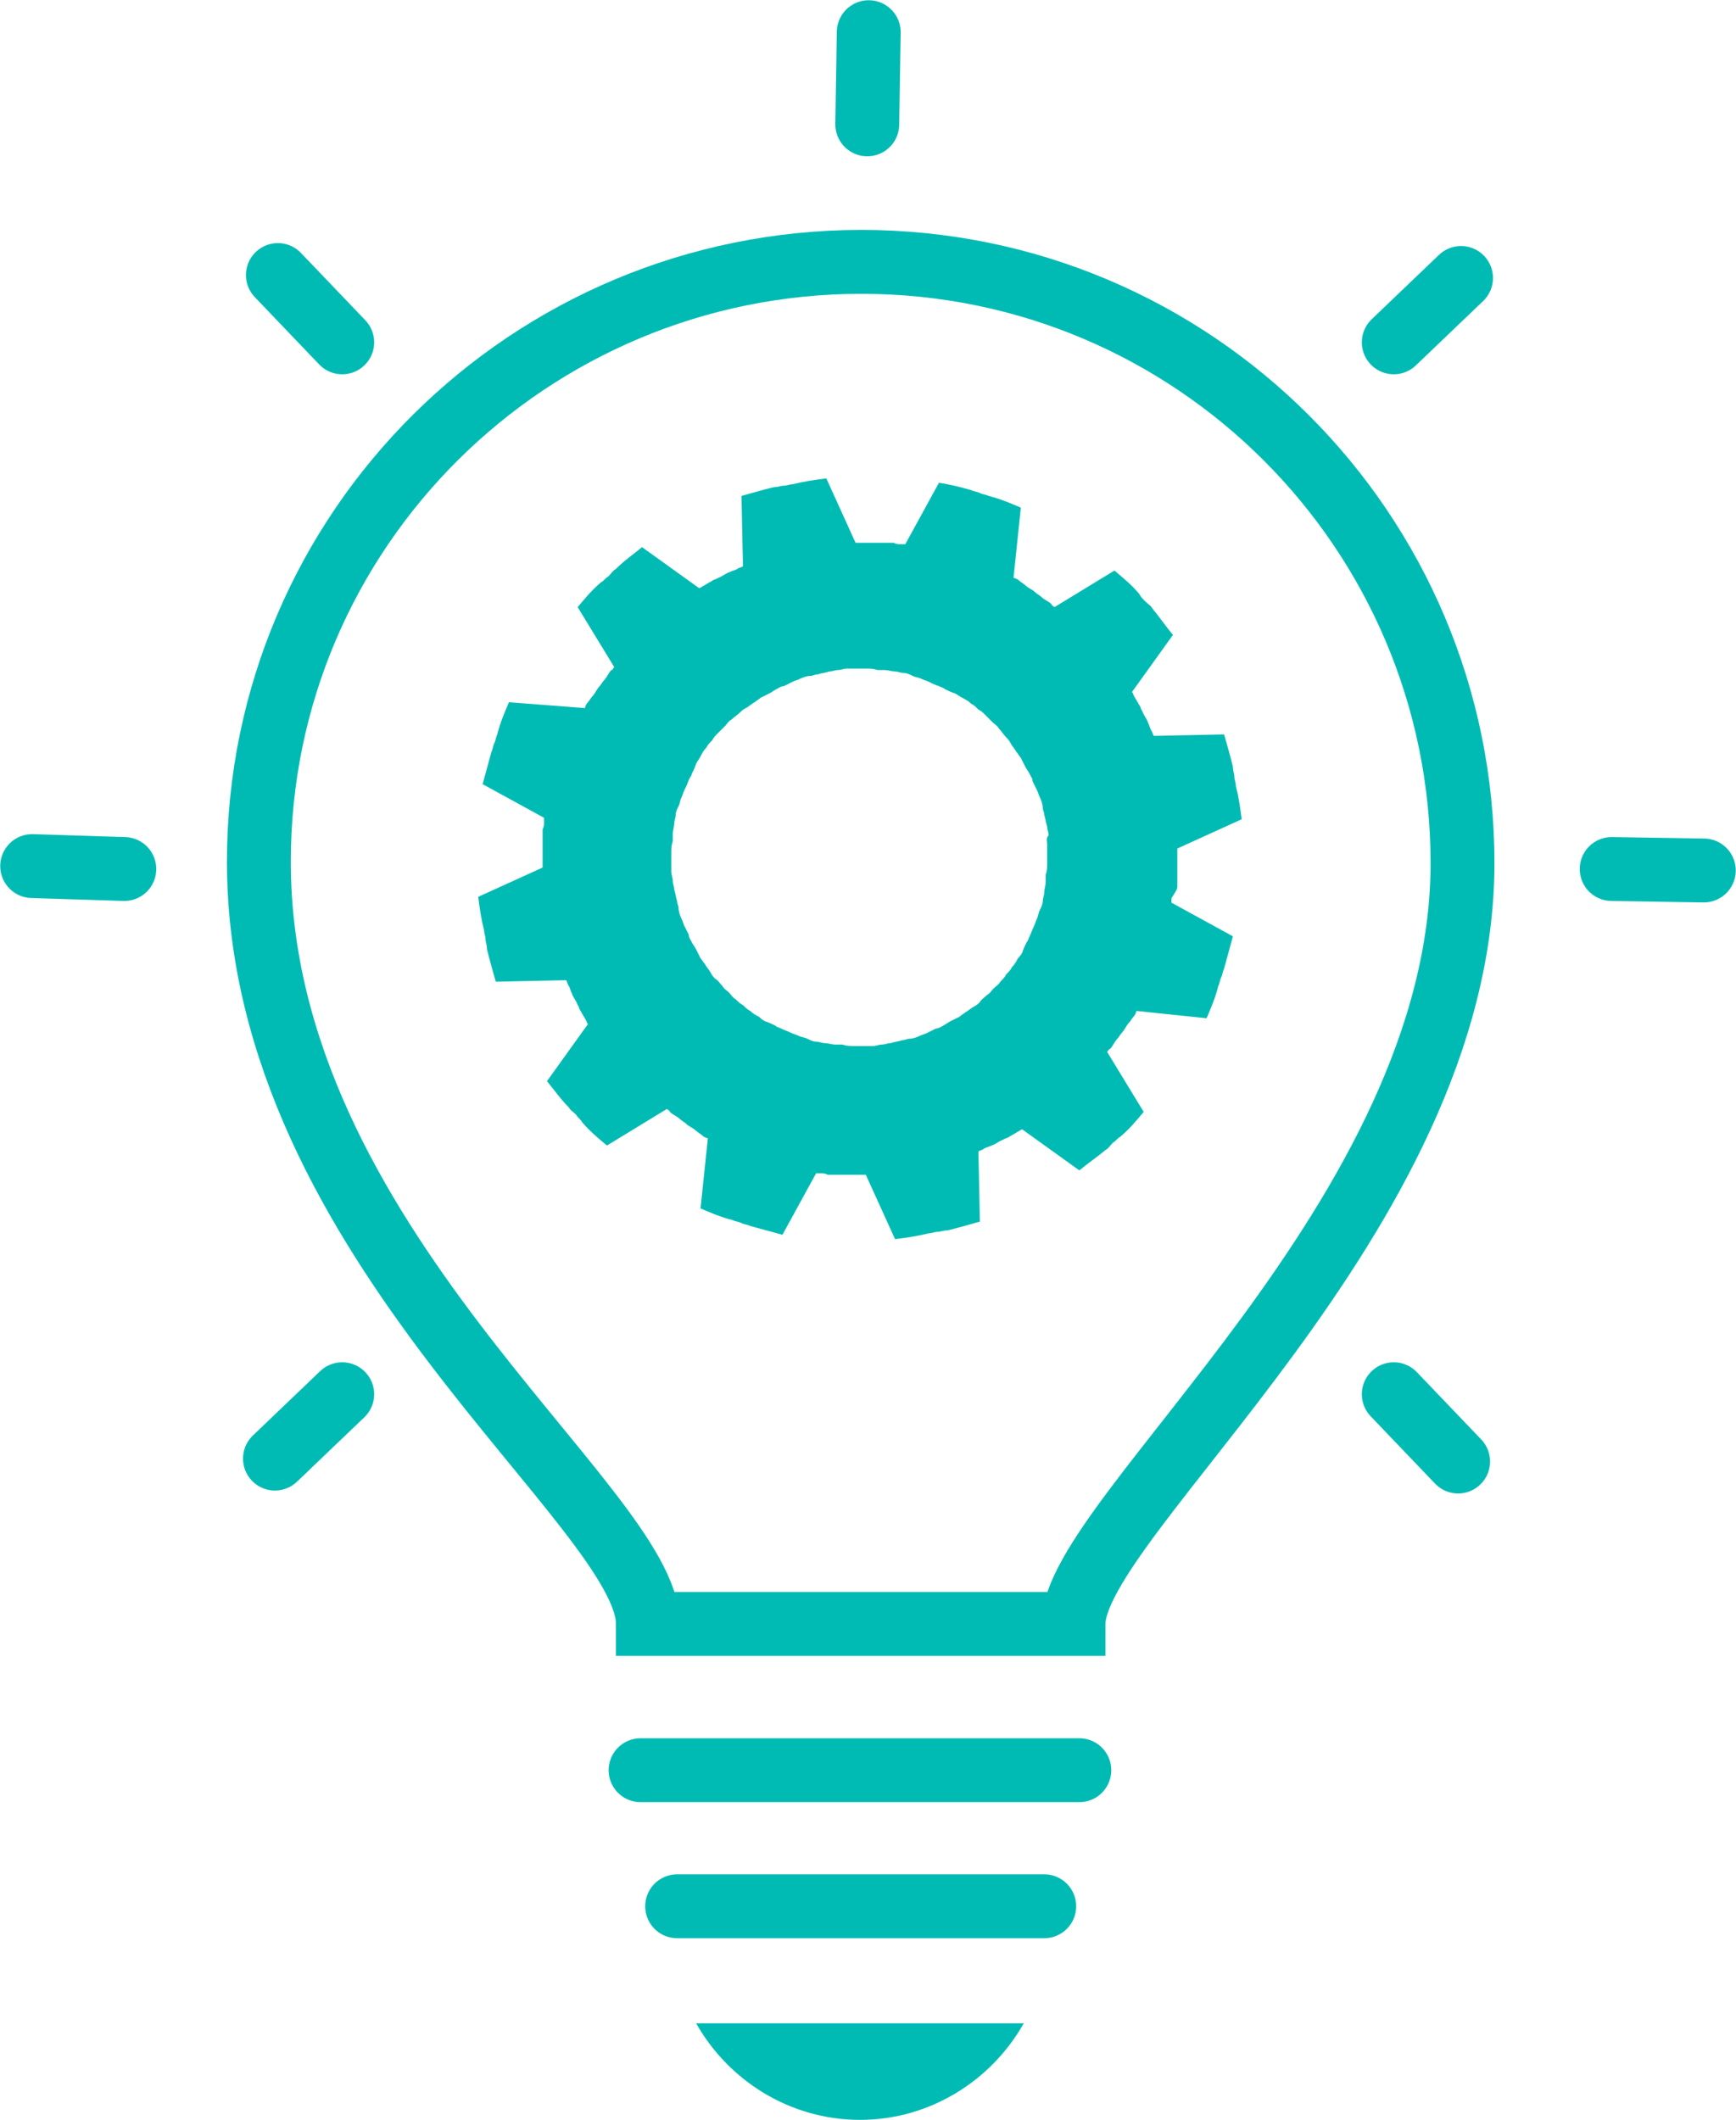 <?xml version="1.0" encoding="utf-8"?>
<!-- Generator: Adobe Illustrator 26.5.0, SVG Export Plug-In . SVG Version: 6.00 Build 0)  -->
<svg version="1.1" id="Vrstva_1" xmlns="http://www.w3.org/2000/svg" xmlns:xlink="http://www.w3.org/1999/xlink" x="0px" y="0px"
	 viewBox="0 0 118.7 144.9" style="enable-background:new 0 0 118.7 144.9;" xml:space="preserve">
<style type="text/css">
	.st0{clip-path:url(#SVGID_00000155835054406067189430000017042126498273604229_);fill:#00BBB4;}
	
		.st1{clip-path:url(#SVGID_00000155835054406067189430000017042126498273604229_);fill:none;stroke:#00BBB4;stroke-width:4.367;stroke-linecap:round;stroke-miterlimit:10;}
	
		.st2{clip-path:url(#SVGID_00000155835054406067189430000017042126498273604229_);fill:none;stroke:#00BBB4;stroke-width:4.367;stroke-miterlimit:10;}
</style>
<g>
	<defs>
		<rect id="SVGID_1_" x="0" y="0" width="118.7" height="144.9"/>
	</defs>
	<clipPath id="SVGID_00000118390299659198078970000009062022063911836331_">
		<use xlink:href="#SVGID_1_"  style="overflow:visible;"/>
	</clipPath>
	<path style="clip-path:url(#SVGID_00000118390299659198078970000009062022063911836331_);fill:#00BBB4;" d="M80.5,60.6
		c0-0.1,0-0.2,0-0.3c0-0.2,0-0.4,0-0.6c0-0.2,0-0.4,0-0.6c0-0.1,0-0.2,0-0.3c0-0.2,0-0.3,0-0.5c0-0.1,0-0.2,0-0.3l4.4-2
		c-0.1-0.8-0.2-1.5-0.4-2.3l0,0c0-0.2-0.1-0.4-0.1-0.6c0-0.2-0.1-0.4-0.1-0.7l0,0c-0.2-0.8-0.4-1.5-0.6-2.2l-4.8,0.1
		c-0.1-0.1-0.1-0.3-0.2-0.4c-0.1-0.2-0.1-0.3-0.2-0.5c-0.1-0.3-0.3-0.5-0.4-0.8c-0.1-0.1-0.1-0.3-0.2-0.4c-0.1-0.2-0.3-0.5-0.4-0.7
		c0-0.1-0.1-0.2-0.1-0.2l2.8-3.9c-0.5-0.6-0.9-1.2-1.4-1.8l0,0c-0.1-0.2-0.3-0.3-0.5-0.5c-0.2-0.2-0.3-0.3-0.4-0.5l0,0
		c-0.5-0.6-1.1-1.1-1.7-1.6l-4.1,2.5c-0.1-0.1-0.2-0.1-0.2-0.2c-0.2-0.2-0.5-0.3-0.7-0.5c-0.1-0.1-0.3-0.2-0.4-0.3
		c-0.2-0.2-0.5-0.3-0.7-0.5c-0.1-0.1-0.3-0.2-0.4-0.3c-0.1-0.1-0.3-0.2-0.4-0.2l0.5-4.8c-0.7-0.3-1.4-0.6-2.2-0.8l0,0
		c-0.2-0.1-0.4-0.1-0.6-0.2c-0.2-0.1-0.4-0.1-0.6-0.2l0,0c-0.7-0.2-1.5-0.4-2.2-0.5l-2.3,4.2c-0.1,0-0.2,0-0.3,0
		c-0.2,0-0.3,0-0.5-0.1c-0.1,0-0.2,0-0.3,0c-0.2,0-0.4,0-0.6,0c-0.2,0-0.4,0-0.6,0c-0.1,0-0.2,0-0.3,0c-0.2,0-0.3,0-0.5,0
		c-0.1,0-0.2,0-0.3,0l-2-4.4c-0.8,0.1-1.5,0.2-2.3,0.4l0,0c-0.2,0-0.4,0.1-0.6,0.1c-0.2,0-0.4,0.1-0.7,0.1l0,0
		c-0.8,0.2-1.5,0.4-2.2,0.6l0.1,4.8c-0.1,0.1-0.3,0.1-0.4,0.2c-0.2,0.1-0.3,0.1-0.5,0.2c-0.3,0.1-0.5,0.3-0.8,0.4
		c-0.1,0.1-0.3,0.1-0.4,0.2c-0.2,0.1-0.5,0.3-0.7,0.4c-0.1,0.1-0.2,0.1-0.2,0.1l-3.9-2.8c-0.6,0.5-1.2,0.9-1.8,1.5l0,0
		c-0.2,0.1-0.3,0.3-0.5,0.5c-0.2,0.1-0.3,0.3-0.5,0.4l0,0c-0.6,0.5-1.1,1.1-1.6,1.7l2.5,4.1c-0.1,0.1-0.1,0.2-0.2,0.2
		c-0.2,0.2-0.3,0.5-0.5,0.7c-0.1,0.1-0.2,0.3-0.3,0.4c-0.2,0.2-0.3,0.5-0.5,0.7c-0.1,0.1-0.2,0.3-0.3,0.4c-0.1,0.1-0.2,0.3-0.2,0.4
		L34.8,48c-0.3,0.7-0.6,1.4-0.8,2.2h0c-0.1,0.2-0.1,0.4-0.2,0.6c-0.1,0.2-0.1,0.4-0.2,0.6l0,0c-0.2,0.7-0.4,1.5-0.6,2.2l4.2,2.3
		c0,0.1,0,0.2,0,0.3c0,0.2,0,0.3-0.1,0.5c0,0.1,0,0.2,0,0.3c0,0.2,0,0.4,0,0.6c0,0.2,0,0.4,0,0.6c0,0.1,0,0.2,0,0.3
		c0,0.2,0,0.3,0,0.5c0,0.1,0,0.2,0,0.3l-4.4,2c0.1,0.8,0.2,1.5,0.4,2.3l0,0c0,0.2,0.1,0.4,0.1,0.6c0,0.2,0.1,0.4,0.1,0.7l0,0
		c0.2,0.8,0.4,1.5,0.6,2.2l4.8-0.1c0.1,0.1,0.1,0.3,0.2,0.4c0.1,0.2,0.1,0.3,0.2,0.5c0.1,0.3,0.3,0.5,0.4,0.8
		c0.1,0.1,0.1,0.3,0.2,0.4c0.1,0.2,0.3,0.5,0.4,0.7c0,0.1,0.1,0.2,0.1,0.2l-2.8,3.9c0.5,0.6,0.9,1.2,1.5,1.8l0,0
		c0.1,0.2,0.3,0.3,0.5,0.5c0.1,0.2,0.3,0.3,0.4,0.5l0,0c0.5,0.6,1.1,1.1,1.7,1.6l4.1-2.5c0.1,0.1,0.2,0.1,0.2,0.2
		c0.2,0.2,0.5,0.3,0.7,0.5c0.1,0.1,0.3,0.2,0.4,0.3c0.2,0.2,0.5,0.3,0.7,0.5c0.1,0.1,0.3,0.2,0.4,0.3c0.1,0.1,0.3,0.2,0.4,0.2
		l-0.5,4.8c0.7,0.3,1.4,0.6,2.2,0.8v0c0.2,0.1,0.4,0.1,0.6,0.2c0.2,0.1,0.4,0.1,0.6,0.2l0,0c0.7,0.2,1.5,0.4,2.2,0.6l2.3-4.2
		c0.1,0,0.2,0,0.3,0c0.2,0,0.3,0,0.5,0.1c0.1,0,0.2,0,0.3,0c0.2,0,0.4,0,0.6,0c0.2,0,0.4,0,0.6,0c0.1,0,0.2,0,0.3,0
		c0.2,0,0.3,0,0.5,0c0.1,0,0.2,0,0.3,0l2,4.4c0.8-0.1,1.5-0.2,2.3-0.4l0,0c0.2,0,0.4-0.1,0.6-0.1c0.2,0,0.4-0.1,0.7-0.1l0,0
		c0.8-0.2,1.5-0.4,2.2-0.6l-0.1-4.8c0.2-0.1,0.3-0.1,0.4-0.2c0.2-0.1,0.3-0.1,0.5-0.2c0.3-0.1,0.5-0.3,0.8-0.4
		c0.1-0.1,0.3-0.1,0.4-0.2c0.2-0.1,0.5-0.3,0.7-0.4c0.1-0.1,0.2-0.1,0.2-0.1l3.9,2.8c0.6-0.5,1.2-0.9,1.8-1.4l0,0
		c0.2-0.1,0.3-0.3,0.5-0.5c0.2-0.1,0.3-0.3,0.5-0.4l0,0c0.6-0.5,1.1-1.1,1.6-1.7l-2.5-4.1c0.1-0.1,0.1-0.2,0.2-0.2
		c0.2-0.2,0.3-0.5,0.5-0.7c0.1-0.1,0.2-0.3,0.3-0.4c0.2-0.2,0.3-0.5,0.5-0.7c0.1-0.1,0.2-0.3,0.3-0.4c0.1-0.1,0.2-0.3,0.2-0.4
		l4.8,0.5c0.3-0.7,0.6-1.4,0.8-2.2h0c0.1-0.2,0.1-0.4,0.2-0.6c0.1-0.2,0.1-0.4,0.2-0.6l0,0c0.2-0.7,0.4-1.5,0.6-2.2l-4.2-2.3
		c0-0.1,0-0.2,0-0.3C80.4,60.9,80.5,60.8,80.5,60.6 M71.6,57.7c0,0.3,0,0.5,0,0.8c0,0.2,0,0.3,0,0.5c0,0.3,0,0.5-0.1,0.8
		c0,0.2,0,0.3,0,0.5c0,0.2-0.1,0.5-0.1,0.7c0,0.2-0.1,0.4-0.1,0.6c0,0.2-0.1,0.4-0.2,0.6c-0.1,0.2-0.1,0.4-0.2,0.6
		c-0.1,0.2-0.1,0.3-0.2,0.5c-0.1,0.2-0.2,0.5-0.3,0.7c-0.1,0.2-0.1,0.3-0.2,0.4c-0.1,0.2-0.2,0.4-0.3,0.7c-0.1,0.2-0.2,0.3-0.3,0.4
		c-0.1,0.2-0.2,0.4-0.4,0.6c-0.1,0.2-0.2,0.3-0.4,0.5c-0.1,0.2-0.2,0.3-0.4,0.5c-0.1,0.2-0.3,0.3-0.5,0.5c-0.1,0.1-0.2,0.3-0.4,0.4
		c-0.2,0.2-0.4,0.3-0.5,0.5c-0.1,0.1-0.2,0.2-0.4,0.3c-0.2,0.1-0.4,0.3-0.6,0.4c-0.1,0.1-0.3,0.2-0.4,0.3c-0.2,0.1-0.4,0.2-0.6,0.3
		c-0.2,0.1-0.3,0.2-0.5,0.3c-0.2,0.1-0.3,0.2-0.5,0.2c-0.2,0.1-0.4,0.2-0.6,0.3c-0.2,0.1-0.3,0.1-0.5,0.2c-0.2,0.1-0.5,0.2-0.7,0.2
		c-0.2,0-0.3,0.1-0.5,0.1c-0.3,0.1-0.5,0.1-0.8,0.2c-0.2,0-0.4,0.1-0.6,0.1c-0.2,0-0.4,0.1-0.6,0.1c-0.3,0-0.5,0-0.8,0
		c-0.2,0-0.3,0-0.5,0c-0.3,0-0.5,0-0.8-0.1c-0.2,0-0.3,0-0.5,0c-0.2,0-0.5-0.1-0.7-0.1c-0.2,0-0.4-0.1-0.6-0.1
		c-0.2,0-0.4-0.1-0.6-0.2c-0.2-0.1-0.4-0.1-0.6-0.2c-0.2-0.1-0.3-0.1-0.5-0.2c-0.2-0.1-0.5-0.2-0.7-0.3c-0.2-0.1-0.3-0.1-0.4-0.2
		c-0.2-0.1-0.4-0.2-0.7-0.3c-0.2-0.1-0.3-0.2-0.4-0.3c-0.2-0.1-0.4-0.2-0.6-0.4c-0.2-0.1-0.3-0.2-0.5-0.4c-0.2-0.1-0.3-0.2-0.5-0.4
		c-0.2-0.1-0.3-0.3-0.5-0.5c-0.1-0.1-0.3-0.2-0.4-0.4c-0.2-0.2-0.3-0.4-0.5-0.5c-0.1-0.1-0.2-0.2-0.3-0.4c-0.1-0.2-0.3-0.4-0.4-0.6
		c-0.1-0.1-0.2-0.3-0.3-0.4c-0.1-0.2-0.2-0.4-0.3-0.6c-0.1-0.2-0.2-0.3-0.3-0.5c-0.1-0.2-0.2-0.3-0.2-0.5c-0.1-0.2-0.2-0.4-0.3-0.6
		c-0.1-0.2-0.1-0.3-0.2-0.5c-0.1-0.2-0.2-0.5-0.2-0.7c0-0.2-0.1-0.3-0.1-0.5c-0.1-0.3-0.1-0.5-0.2-0.8c0-0.2-0.1-0.4-0.1-0.6
		c0-0.2-0.1-0.4-0.1-0.6c0-0.3,0-0.5,0-0.8c0-0.2,0-0.3,0-0.5c0-0.3,0-0.5,0.1-0.8c0-0.2,0-0.3,0-0.5c0-0.2,0.1-0.5,0.1-0.7
		c0-0.2,0.1-0.4,0.1-0.6c0-0.2,0.1-0.4,0.2-0.6c0.1-0.2,0.1-0.4,0.2-0.6c0.1-0.2,0.1-0.3,0.2-0.5c0.1-0.2,0.2-0.4,0.3-0.7
		c0.1-0.2,0.2-0.3,0.2-0.4c0.1-0.2,0.2-0.4,0.3-0.7c0.1-0.2,0.2-0.3,0.3-0.5c0.1-0.2,0.2-0.4,0.4-0.6c0.1-0.2,0.2-0.3,0.4-0.5
		c0.1-0.2,0.2-0.3,0.4-0.5c0.2-0.2,0.3-0.3,0.5-0.5c0.1-0.1,0.2-0.3,0.4-0.4c0.2-0.2,0.4-0.3,0.6-0.5c0.1-0.1,0.2-0.2,0.4-0.3
		c0.2-0.1,0.4-0.3,0.6-0.4c0.1-0.1,0.3-0.2,0.4-0.3c0.2-0.1,0.4-0.2,0.6-0.3c0.2-0.1,0.3-0.2,0.5-0.3c0.2-0.1,0.3-0.2,0.5-0.2
		c0.2-0.1,0.4-0.2,0.6-0.3c0.2-0.1,0.3-0.1,0.5-0.2c0.2-0.1,0.5-0.2,0.7-0.2c0.2,0,0.3-0.1,0.5-0.1c0.3-0.1,0.5-0.1,0.8-0.2
		c0.2,0,0.4-0.1,0.6-0.1c0.2,0,0.4-0.1,0.6-0.1c0.3,0,0.5,0,0.8,0c0.2,0,0.3,0,0.5,0c0.3,0,0.5,0,0.8,0.1c0.2,0,0.3,0,0.5,0
		c0.2,0,0.5,0.1,0.7,0.1c0.2,0,0.4,0.1,0.6,0.1c0.2,0,0.4,0.1,0.6,0.2c0.2,0.1,0.4,0.1,0.6,0.2c0.2,0.1,0.3,0.1,0.5,0.2
		c0.2,0.1,0.4,0.2,0.7,0.3c0.2,0.1,0.3,0.1,0.4,0.2c0.2,0.1,0.4,0.2,0.7,0.3c0.2,0.1,0.3,0.2,0.5,0.3c0.2,0.1,0.4,0.2,0.6,0.4
		c0.2,0.1,0.3,0.2,0.5,0.4c0.2,0.1,0.3,0.2,0.5,0.4c0.2,0.2,0.3,0.3,0.5,0.5c0.1,0.1,0.3,0.2,0.4,0.4c0.2,0.2,0.3,0.4,0.5,0.6
		c0.1,0.1,0.2,0.2,0.3,0.4c0.1,0.2,0.3,0.4,0.4,0.6c0.1,0.1,0.2,0.3,0.3,0.4c0.1,0.2,0.2,0.4,0.3,0.6c0.1,0.2,0.2,0.3,0.3,0.5
		c0.1,0.2,0.2,0.3,0.2,0.5c0.1,0.2,0.2,0.4,0.3,0.6c0.1,0.2,0.1,0.3,0.2,0.5c0.1,0.2,0.2,0.5,0.2,0.7c0,0.2,0.1,0.3,0.1,0.5
		c0.1,0.3,0.1,0.5,0.2,0.8c0,0.2,0.1,0.4,0.1,0.6C71.5,57.3,71.6,57.5,71.6,57.7"/>
	
		<line style="clip-path:url(#SVGID_00000118390299659198078970000009062022063911836331_);fill:none;stroke:#00BBB4;stroke-width:4.367;stroke-linecap:round;stroke-miterlimit:10;" x1="18.8" y1="99.7" x2="23.4" y2="95.3"/>
	
		<line style="clip-path:url(#SVGID_00000118390299659198078970000009062022063911836331_);fill:none;stroke:#00BBB4;stroke-width:4.367;stroke-linecap:round;stroke-miterlimit:10;" x1="2.2" y1="59.2" x2="8.5" y2="59.4"/>
	
		<line style="clip-path:url(#SVGID_00000118390299659198078970000009062022063911836331_);fill:none;stroke:#00BBB4;stroke-width:4.367;stroke-linecap:round;stroke-miterlimit:10;" x1="19" y1="18.8" x2="23.4" y2="23.4"/>
	
		<line style="clip-path:url(#SVGID_00000118390299659198078970000009062022063911836331_);fill:none;stroke:#00BBB4;stroke-width:4.367;stroke-linecap:round;stroke-miterlimit:10;" x1="59.4" y1="2.2" x2="59.3" y2="8.5"/>
	
		<line style="clip-path:url(#SVGID_00000118390299659198078970000009062022063911836331_);fill:none;stroke:#00BBB4;stroke-width:4.367;stroke-linecap:round;stroke-miterlimit:10;" x1="99.9" y1="19" x2="95.3" y2="23.4"/>
	
		<line style="clip-path:url(#SVGID_00000118390299659198078970000009062022063911836331_);fill:none;stroke:#00BBB4;stroke-width:4.367;stroke-linecap:round;stroke-miterlimit:10;" x1="116.5" y1="59.5" x2="110.2" y2="59.4"/>
	
		<line style="clip-path:url(#SVGID_00000118390299659198078970000009062022063911836331_);fill:none;stroke:#00BBB4;stroke-width:4.367;stroke-linecap:round;stroke-miterlimit:10;" x1="99.7" y1="99.9" x2="95.3" y2="95.3"/>
	
		<path style="clip-path:url(#SVGID_00000118390299659198078970000009062022063911836331_);fill:none;stroke:#00BBB4;stroke-width:4.367;stroke-miterlimit:10;" d="
		M44.3,111h29.1c0-7.3,26.6-27.9,26.6-52c0-22.7-18.4-41.1-41.1-41.1S17.7,36.2,17.7,58.9C17.7,85,44.3,103,44.3,111z"/>
	
		<line style="clip-path:url(#SVGID_00000118390299659198078970000009062022063911836331_);fill:none;stroke:#00BBB4;stroke-width:4.367;stroke-linecap:round;stroke-miterlimit:10;" x1="43.8" y1="121" x2="73.8" y2="121"/>
	
		<line style="clip-path:url(#SVGID_00000118390299659198078970000009062022063911836331_);fill:none;stroke:#00BBB4;stroke-width:4.367;stroke-linecap:round;stroke-miterlimit:10;" x1="46.3" y1="130.3" x2="71.4" y2="130.3"/>
	<path style="clip-path:url(#SVGID_00000118390299659198078970000009062022063911836331_);fill:#00BBB4;" d="M47.6,138.3
		c2.2,3.9,6.4,6.6,11.2,6.6s9-2.7,11.2-6.6H47.6z"/>
</g>
</svg>
